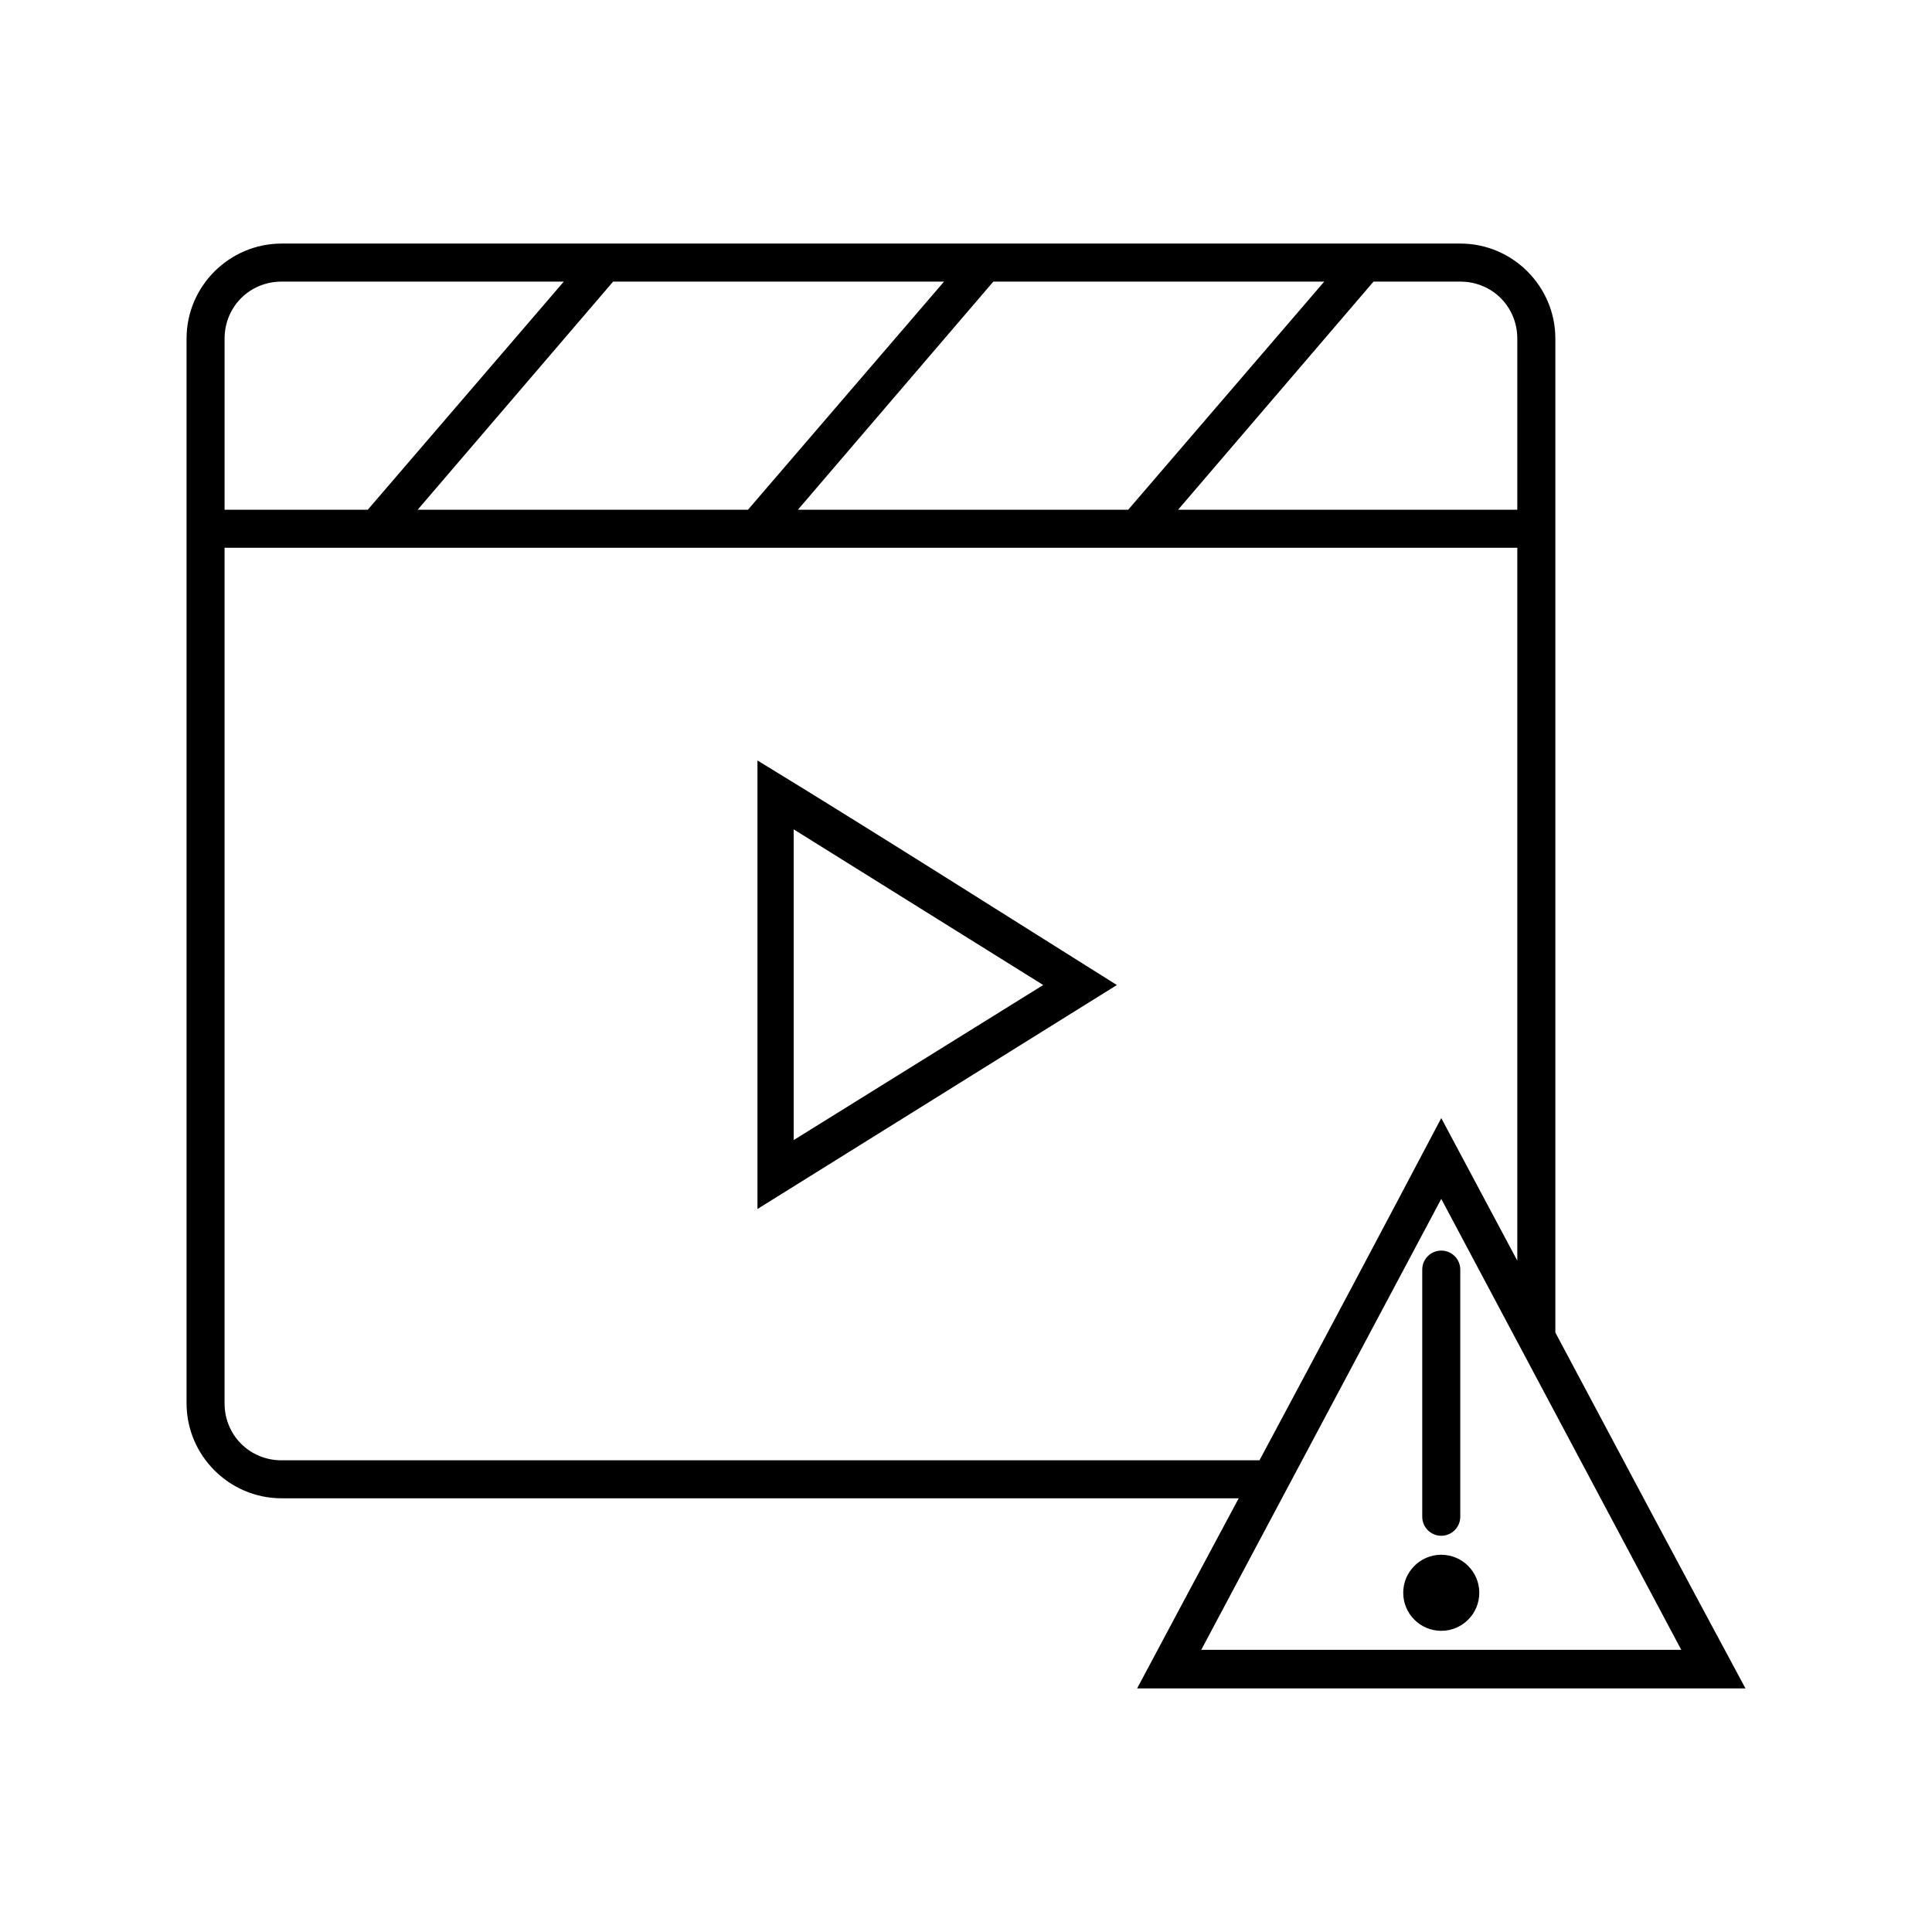 <?xml version="1.0" encoding="UTF-8"?>
<!-- Uploaded to: ICON Repo, www.svgrepo.com, Generator: ICON Repo Mixer Tools -->
<svg fill="#000000" width="800px" height="800px" version="1.1" viewBox="144 144 512 512" xmlns="http://www.w3.org/2000/svg">
 <path d="m218.63 208.55c-13.867 0-25.191 11.32-25.191 25.191v282.13c0 13.867 11.32 25.191 25.191 25.191h253.64c-8.887 16.602-17.645 32.922-26.922 50.383h161.22c-16.117-29.938-33.035-61.688-50.383-94.309v-263.4c0-13.867-11.32-25.191-25.191-25.191h-312.36zm0 10.078h74.785l-51.957 60.457h-37.941v-45.344c0-8.461 6.652-15.113 15.113-15.113zm87.852 0h87.695l-51.957 60.457h-87.535zm100.76 0h87.695l-51.957 60.457h-87.535zm100.76 0h22.984c8.461 0 15.113 6.652 15.113 15.113v45.344h-89.898l51.797-60.457zm-304.49 70.535h342.59v188.93c-6.711-12.613-13.199-24.766-20.152-37.785-15.355 29.133-31.496 59.531-48.176 90.688h-259.15c-8.461 0-15.113-6.652-15.113-15.113zm141.22 56.363v118.87l95.25-59.355c-31.68-19.855-63.34-40.027-95.25-59.512zm9.605 18.262 66.125 41.25-66.125 41.09zm171.61 97.93 63.605 119.5h-127.21zm0 13.699c-2.781 0-5.039 2.254-5.039 5.039v65.496c0 2.781 2.254 5.039 5.039 5.039 2.781 0 5.039-2.258 5.039-5.039v-65.496c0-2.781-2.254-5.039-5.039-5.039zm0 80.609c-5.566 0-10.078 4.512-10.078 10.078 0 5.566 4.512 10.078 10.078 10.078s10.078-4.512 10.078-10.078c0-5.566-4.512-10.078-10.078-10.078z"/>
</svg>